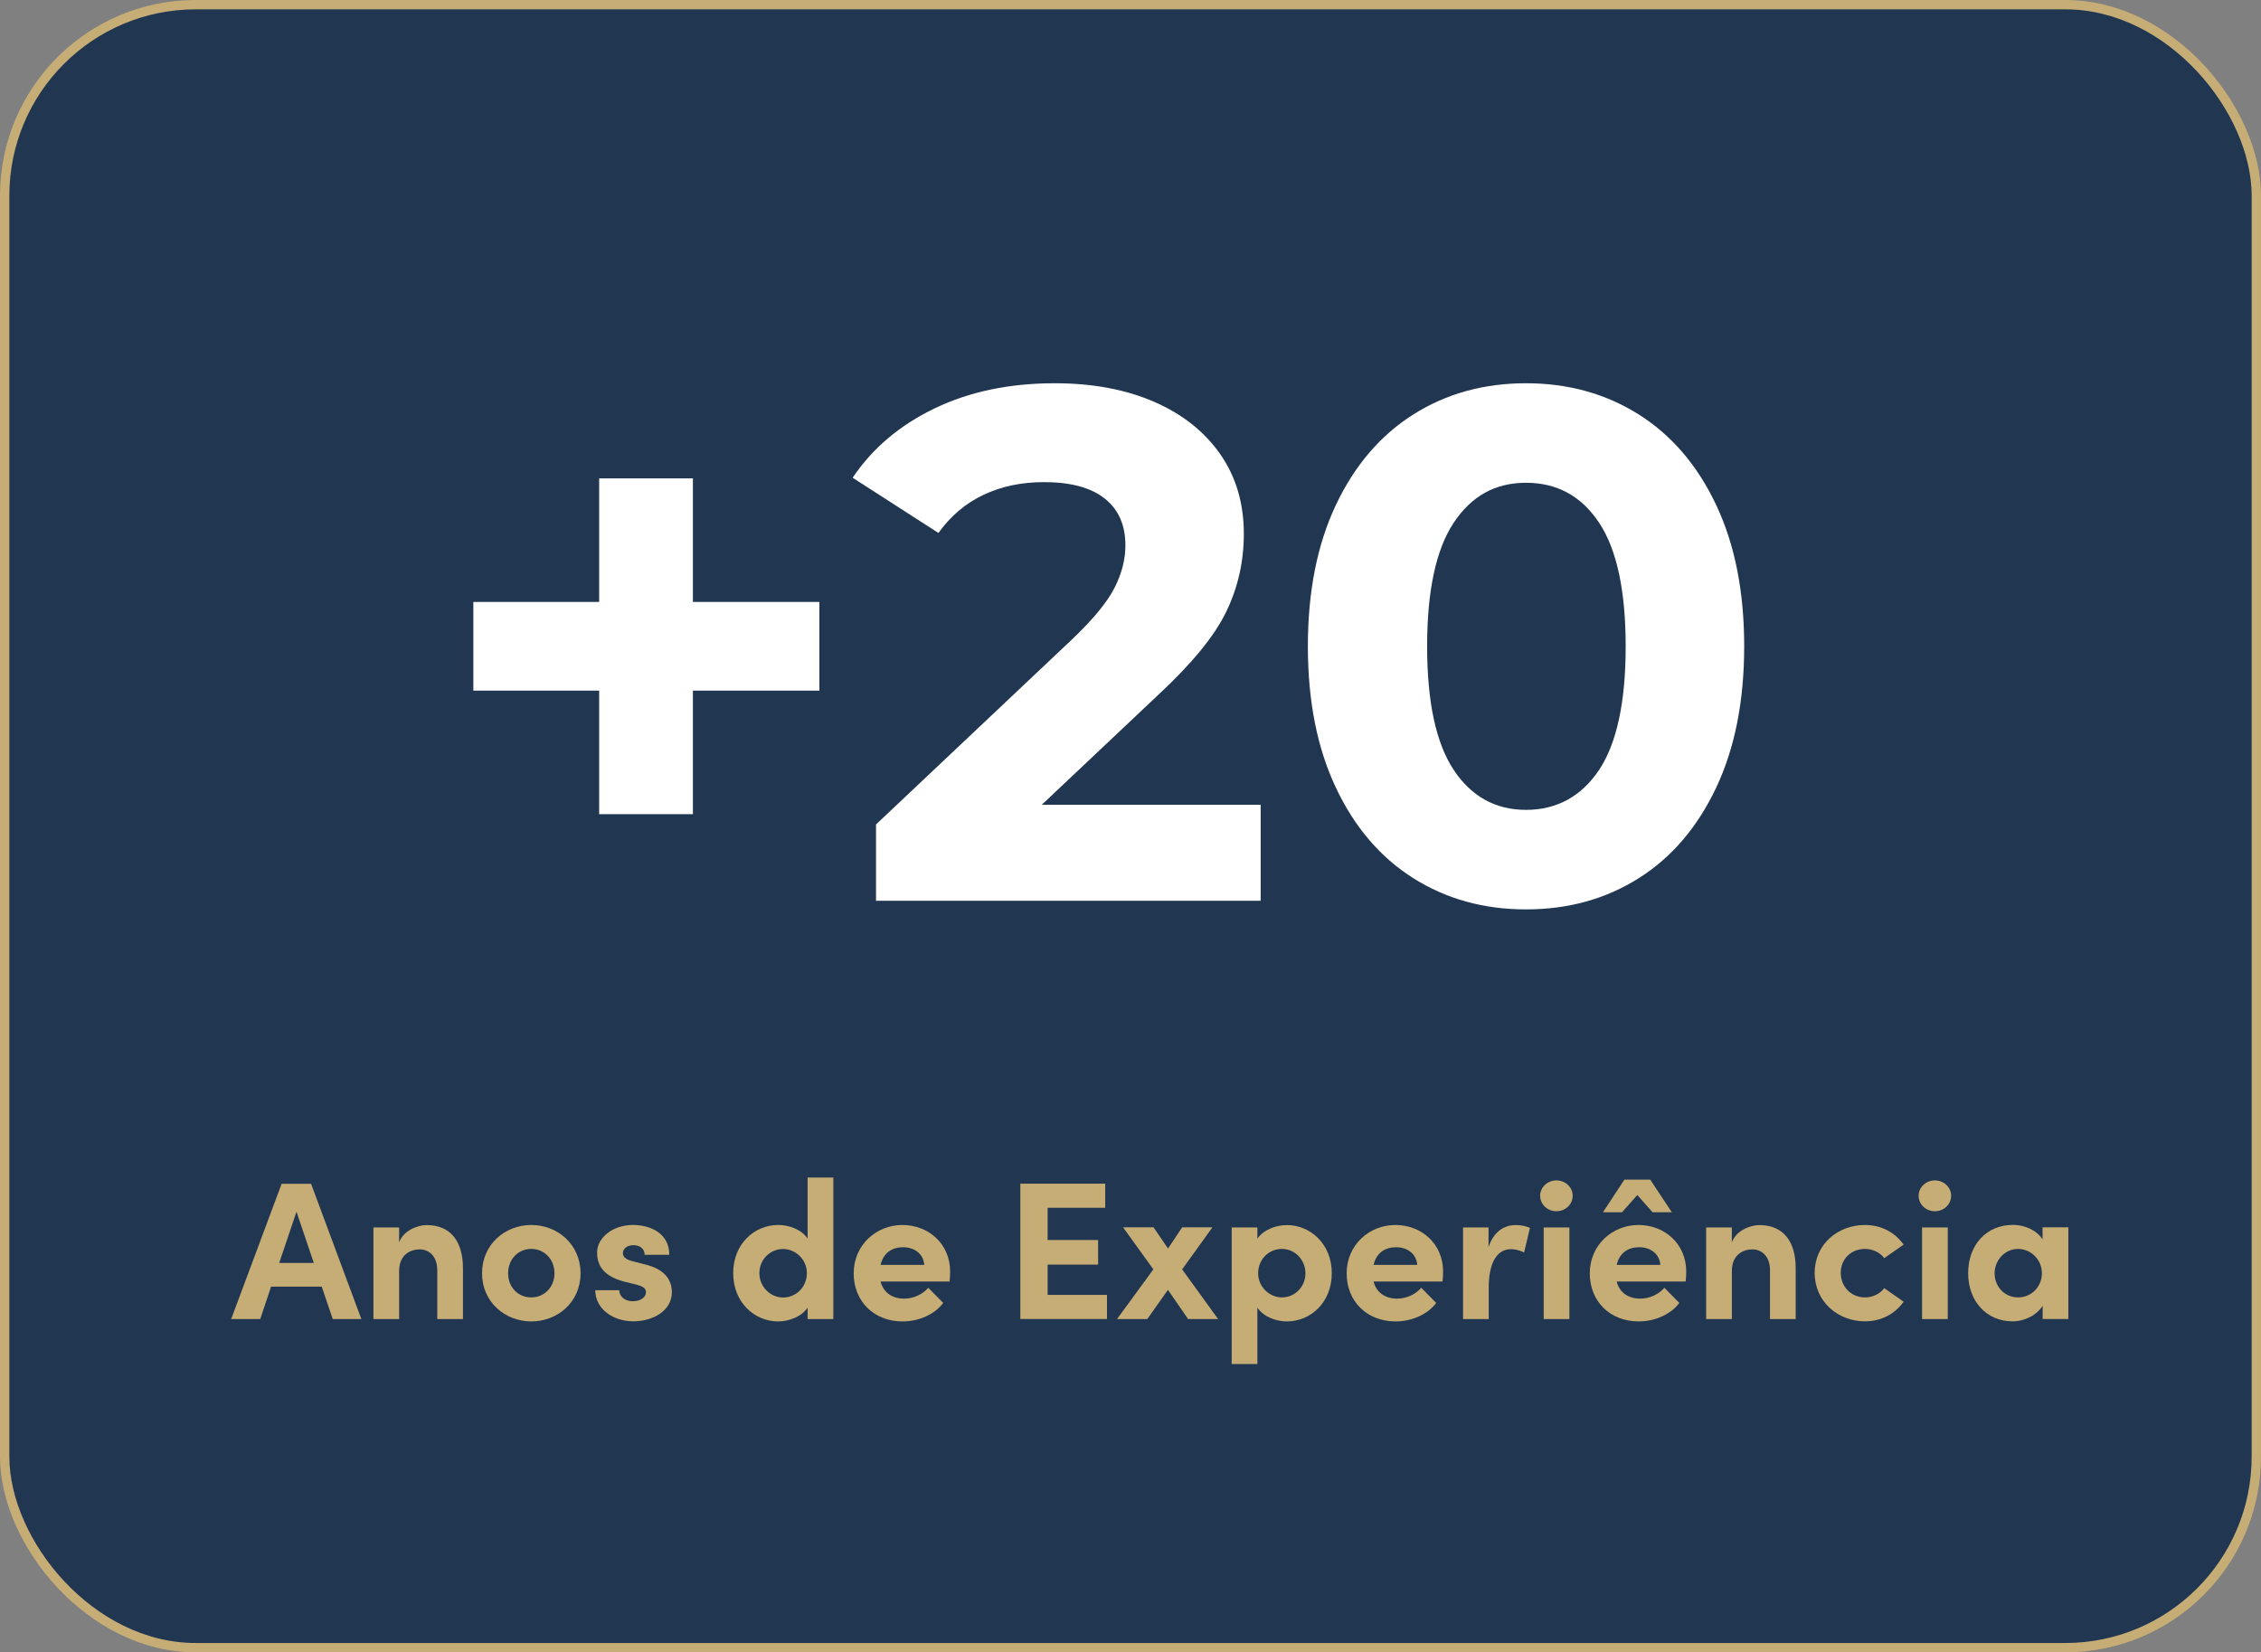 <?xml version="1.0" encoding="UTF-8"?> <svg xmlns="http://www.w3.org/2000/svg" id="Camada_2" viewBox="0 0 241.89 176.81"><rect x="0" y="0" width="241.89" height="176.81" fill="#808080" stroke="none"/><defs><style>.cls-1{fill:#213650;}.cls-1,.cls-2,.cls-3{stroke-width:0px;}.cls-2{fill:#c6ad76;}.cls-4{fill:none;stroke:#c6ad76;stroke-miterlimit:10;}.cls-3{fill:#fff;}</style></defs><g id="Puzzle"><rect class="cls-1" x=".5" y=".5" width="240.89" height="175.81" rx="20.44" ry="20.44"></rect><rect class="cls-4" x=".5" y=".5" width="240.89" height="175.81" rx="20.44" ry="20.44"></rect><path class="cls-3" d="M87.66,73.9h-13.53v13.22h-10.03v-13.22h-13.46v-9.49h13.46v-13.22h10.03v13.22h13.53v9.49Z"></path><path class="cls-3" d="M134.87,86.12v10.27h-41.15v-8.17l21-19.83c2.23-2.13,3.73-3.95,4.51-5.48.78-1.53,1.17-3.05,1.17-4.55,0-2.18-.74-3.85-2.22-5.02-1.48-1.17-3.64-1.75-6.5-1.75-2.39,0-4.54.45-6.46,1.36-1.92.91-3.53,2.27-4.82,4.08l-9.18-5.91c2.12-3.16,5.06-5.64,8.79-7.43,3.73-1.79,8.01-2.68,12.83-2.68,4.04,0,7.58.66,10.62,1.98s5.39,3.19,7.08,5.6c1.68,2.41,2.53,5.25,2.53,8.52,0,2.96-.62,5.73-1.87,8.32-1.24,2.59-3.66,5.55-7.23,8.87l-12.52,11.82h23.41Z"></path><path class="cls-3" d="M151.2,93.97c-3.53-2.23-6.29-5.46-8.28-9.68-2-4.23-3-9.27-3-15.13s1-10.9,3-15.13c2-4.23,4.76-7.45,8.28-9.68,3.53-2.23,7.54-3.34,12.06-3.34s8.53,1.12,12.06,3.34c3.53,2.23,6.29,5.46,8.28,9.68,2,4.23,3,9.27,3,15.13s-1,10.9-3,15.13c-2,4.23-4.76,7.46-8.28,9.68-3.53,2.23-7.54,3.34-12.06,3.34s-8.53-1.11-12.06-3.34ZM171.08,82.38c1.89-2.85,2.84-7.26,2.84-13.22s-.95-10.37-2.84-13.22c-1.89-2.85-4.5-4.28-7.82-4.28s-5.85,1.43-7.74,4.28c-1.89,2.85-2.84,7.26-2.84,13.22s.95,10.37,2.84,13.22c1.89,2.85,4.47,4.28,7.74,4.28s5.92-1.43,7.82-4.28Z"></path><path class="cls-2" d="M35.6,141.15l-1.18-3.47h-5.42l-1.16,3.47h-3.11l5.4-14.48h3.15l5.38,14.48h-3.07ZM29.87,135.14h3.7l-1.85-5.48-1.85,5.48Z"></path><path class="cls-2" d="M49.53,135.77v5.38h-2.75v-5.23c0-1.53-.92-2.23-1.87-2.23s-2.21.53-2.21,2.31v5.15h-2.75v-9.81h2.75v1.6c.46-1.28,2-1.85,2.94-1.85,2.56,0,3.91,1.74,3.89,4.69Z"></path><path class="cls-2" d="M51.57,136.25c0-3.11,2.48-5.17,5.27-5.17s5.27,2.06,5.27,5.17-2.48,5.15-5.27,5.15-5.27-2.06-5.27-5.15ZM59.32,136.25c0-1.53-1.11-2.61-2.48-2.61s-2.48,1.07-2.48,2.61,1.11,2.58,2.48,2.58,2.48-1.07,2.48-2.58Z"></path><path class="cls-2" d="M63.67,138.06h2.58c0,.57.48,1.18,1.45,1.18.8,0,1.41-.4,1.41-.97,0-.42-.34-.63-1.07-.82l-1.3-.32c-2.52-.67-2.86-2.08-2.86-3.11,0-1.51,1.58-2.94,3.85-2.94,1.79,0,3.89.86,3.87,3.19h-2.63c0-.67-.55-1.03-1.2-1.03s-1.13.36-1.13.86c0,.46.42.69.97.84l1.62.42c2.35.63,2.65,2.1,2.65,2.9,0,2.06-2.1,3.13-4.12,3.13s-4.05-1.18-4.08-3.34Z"></path><path class="cls-2" d="M86.4,126h2.75v15.15h-2.75v-1.22c-.69,1.01-2.06,1.47-3.15,1.47-2.52,0-4.81-2.02-4.81-5.17s2.29-5.15,4.81-5.15c1.13,0,2.46.44,3.15,1.45v-6.53ZM86.32,136.23c0-1.51-1.26-2.58-2.54-2.58-1.39,0-2.54,1.13-2.54,2.58s1.16,2.61,2.54,2.61,2.54-1.11,2.54-2.61Z"></path><path class="cls-2" d="M101.59,137.13h-7.38c.29,1.16,1.22,1.83,2.52,1.83,1.01,0,1.98-.46,2.58-1.16l1.6,1.62c-.92,1.24-2.63,1.98-4.35,1.98-3.03,0-5.23-2.12-5.23-5.15s2.42-5.17,5.21-5.17,5.11,2,5.11,5c0,.27-.02.61-.06,1.05ZM98.88,135.35c-.08-1.16-1.03-1.89-2.27-1.89-1.13,0-2.1.57-2.4,1.89h4.67Z"></path><path class="cls-2" d="M112.08,138.56h6.35v2.58h-9.27v-14.48h9.08v2.58h-6.16v3.45h5.4v2.63h-5.4v3.24Z"></path><path class="cls-2" d="M130.32,141.15h-3.21l-2.16-3.13-2.21,3.13h-3.24l3.89-5.32-3.24-4.5h3.26l1.55,2.27,1.51-2.27h3.24l-3.24,4.5,3.85,5.32Z"></path><path class="cls-2" d="M142.48,136.23c0,3.17-2.29,5.17-4.81,5.17-1.11,0-2.46-.46-3.15-1.47v6.03h-2.75v-14.62h2.75v1.2c.69-.99,2.04-1.45,3.15-1.45,2.52,0,4.81,2.02,4.81,5.15ZM139.66,136.25c0-1.45-1.13-2.61-2.52-2.61s-2.54,1.11-2.54,2.61,1.26,2.58,2.54,2.58c1.39,0,2.52-1.13,2.52-2.58Z"></path><path class="cls-2" d="M154.33,137.13h-7.38c.29,1.16,1.22,1.83,2.52,1.83,1.01,0,1.98-.46,2.58-1.16l1.6,1.62c-.92,1.24-2.63,1.98-4.35,1.98-3.03,0-5.23-2.12-5.23-5.15s2.42-5.17,5.21-5.17,5.11,2,5.11,5c0,.27-.02.61-.06,1.05ZM151.62,135.35c-.08-1.16-1.03-1.89-2.27-1.89-1.13,0-2.1.57-2.4,1.89h4.67Z"></path><path class="cls-2" d="M163.68,131.4l-.63,2.63c-.59-.31-1.07-.36-1.41-.36-1.41,0-2.37,1.32-2.37,4.12v3.36h-2.75v-9.81h2.73v2.1c.55-1.64,1.66-2.35,2.88-2.35.53,0,1.11.08,1.55.31Z"></path><path class="cls-2" d="M164.77,127.95c0-.92.8-1.64,1.74-1.64s1.74.71,1.74,1.64-.78,1.66-1.74,1.66-1.74-.74-1.74-1.66ZM165.15,141.15v-9.81h2.75v9.81h-2.75Z"></path><path class="cls-2" d="M180.34,137.13h-7.38c.29,1.16,1.22,1.83,2.52,1.83,1.01,0,1.98-.46,2.58-1.16l1.6,1.62c-.92,1.24-2.63,1.98-4.35,1.98-3.03,0-5.23-2.12-5.23-5.15s2.42-5.17,5.21-5.17,5.11,2,5.11,5c0,.27-.02.61-.06,1.05ZM175.17,127.87l-1.64,1.85h-2.04l2.29-3.49h2.77l2.31,3.49h-2.06l-1.64-1.85ZM177.63,135.35c-.08-1.16-1.03-1.89-2.27-1.89-1.13,0-2.1.57-2.4,1.89h4.67Z"></path><path class="cls-2" d="M192.11,135.77v5.38h-2.75v-5.23c0-1.53-.92-2.23-1.87-2.23s-2.21.53-2.21,2.31v5.15h-2.75v-9.81h2.75v1.6c.46-1.28,2-1.85,2.94-1.85,2.56,0,3.91,1.74,3.89,4.69Z"></path><path class="cls-2" d="M194.14,136.21c0-3.11,2.52-5.13,5.38-5.13,1.79,0,3.21.82,4.14,2.1l-2.08,1.45c-.44-.61-1.26-.99-2.04-.99-1.56,0-2.61,1.13-2.61,2.56s1.05,2.63,2.61,2.63c.78,0,1.6-.38,2.04-.99l2.08,1.45c-.92,1.28-2.35,2.1-4.14,2.1-2.86,0-5.38-2.08-5.38-5.19Z"></path><path class="cls-2" d="M205.26,127.95c0-.92.8-1.64,1.74-1.64s1.74.71,1.74,1.64-.78,1.66-1.74,1.66-1.74-.74-1.74-1.66ZM205.63,141.15v-9.81h2.75v9.81h-2.75Z"></path><path class="cls-2" d="M218.53,131.33h2.75v9.81h-2.75v-1.41c-.65,1.01-1.91,1.66-3.24,1.66-2.71,0-4.73-2.1-4.73-5.15s1.97-5.17,4.79-5.17c1.26,0,2.52.55,3.17,1.55v-1.3ZM218.45,136.25c0-1.49-1.2-2.61-2.56-2.61s-2.5,1.18-2.5,2.61,1.07,2.58,2.52,2.58,2.54-1.18,2.54-2.58Z"></path></g></svg> 
